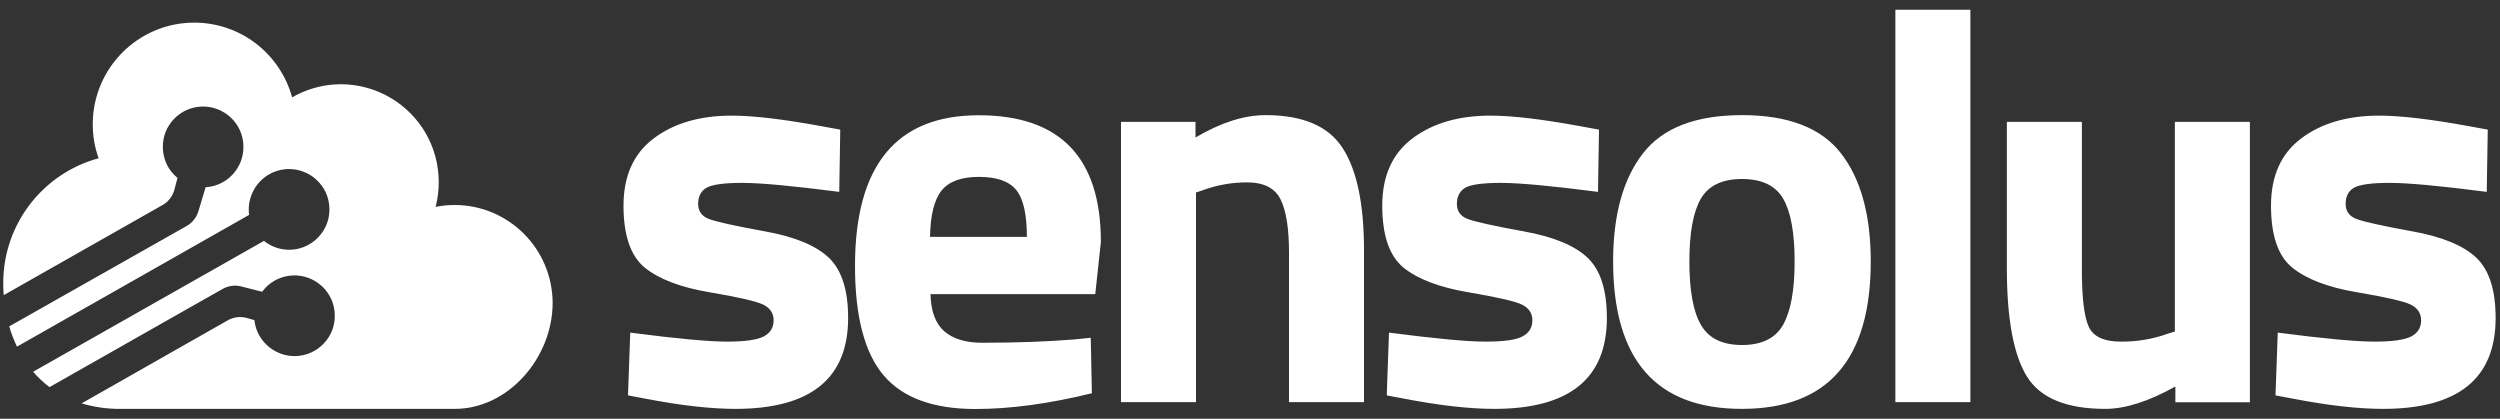 <svg xmlns="http://www.w3.org/2000/svg" xmlns:xlink="http://www.w3.org/1999/xlink" id="Layer_1" x="0px" y="0px" viewBox="0 0 2000 335" style="enable-background:new 0 0 2000 335;" xml:space="preserve"><rect x="0" y="0" width="2000" height="335" fill="#333333" stroke="none"/> <style type="text/css"> .st0{fill-rule:evenodd;clip-rule:evenodd;fill:#FFFFFF;} </style> <path class="st0" d="M1989.4,153.5c-37-4.8-62.9-7.2-77.7-7.2c-14.8,0-24.3,1.4-28.7,4c-4.4,2.7-6.5,7-6.5,12.8 c0,5.8,2.9,9.9,8.7,12.1c5.8,2.2,20.7,5.5,44.8,9.9c24,4.3,41.1,11.5,51.3,21.3c10.2,9.9,15.2,25.9,15.2,48 c0,48.4-30,72.7-90.1,72.7c-19.7,0-43.6-2.7-71.7-8.1l-14.3-2.7l1.8-50.2c37,4.8,62.8,7.2,77.3,7.2c14.5,0,24.3-1.4,29.6-4.2 c5.2-2.8,7.8-7.1,7.8-12.8c0-5.7-2.8-9.9-8.3-12.6c-5.5-2.7-19.9-6-43-9.9c-23.2-3.9-40.4-10.5-51.8-19.7c-11.4-9.3-17-25.8-17-49.6 c0-23.8,8.1-41.7,24.2-53.8c16.1-12.1,36.9-18.2,62.3-18.2c17.6,0,41.7,2.9,72.1,8.5l14.8,2.7L1989.4,153.5z M1739.9,97.5h60v224.3 h-59.6v-12.6c-21.5,12-40.2,17.9-56,17.9c-31.1,0-52-8.6-62.7-25.8c-10.7-17.2-16.1-46-16.1-86.3V97.5h60v118.4 c0,22.1,1.8,37.2,5.4,45.3c3.6,8.1,12.2,12.1,26,12.1c12.7,0.1,25.2-2,37.2-6.3l5.8-1.8V97.5z M1516.3,321.7h60V7.8h-60V321.7z M1314.3,122.8c15.8-20.5,42.3-30.7,79.3-30.7c37,0,63.5,10.2,79.3,30.7c15.8,20.5,23.7,49.3,23.7,86.3c0,78.7-34.4,118-103.1,118 s-103-39.3-103-118C1290.5,172.1,1298.4,143.3,1314.3,122.8 M1360.7,259.8c6.1,10.8,17.1,16.2,32.9,16.2c15.8,0,26.8-5.4,32.9-16.2 c6.1-10.8,9.2-27.7,9.2-50.7c0-23-3.1-39.8-9.2-50.2c-6.1-10.5-17.1-15.7-32.9-15.7c-15.8,0-26.8,5.3-32.9,15.7 c-6.1,10.5-9.2,27.2-9.2,50.2C1351.5,232.2,1354.5,249.1,1360.7,259.8L1360.7,259.8z M1278.4,153.5c-37-4.8-62.9-7.2-77.7-7.2 c-14.8,0-24.4,1.4-28.7,4c-4.3,2.7-6.5,7-6.5,12.8c0,5.8,2.9,9.9,8.7,12.1c5.8,2.2,20.7,5.5,44.8,9.9c24,4.3,41.1,11.5,51.3,21.3 c10.2,9.9,15.2,25.9,15.2,48c0,48.4-30,72.7-90.1,72.7c-19.7,0-43.6-2.7-71.7-8.1l-14.3-2.7l1.8-50.2c37,4.8,62.8,7.2,77.3,7.2 c14.5,0,24.3-1.4,29.6-4.2c5.2-2.8,7.8-7.1,7.8-12.8c0-5.7-2.8-9.9-8.3-12.6c-5.5-2.7-19.9-6-43-9.9c-23.1-3.9-40.4-10.5-51.8-19.7 c-11.3-9.3-17-25.8-17-49.6c0-23.8,8.1-41.7,24.2-53.8c16.1-12.1,36.9-18.2,62.3-18.2c17.6,0,41.7,2.9,72.1,8.5l14.8,2.7 L1278.4,153.5z M956.8,321.7h-60V97.5h59.6V110c20.3-12,39-17.9,56-17.9c29.9,0,50.5,8.8,61.8,26.5c11.4,17.7,17,44.9,17,81.6v121.5 h-60V202c0-19.1-2.2-33.3-6.7-42.4c-4.5-9.1-13.4-13.7-26.9-13.7c-12.1,0-24.1,2.1-35.4,6.3l-5.4,1.8L956.8,321.7L956.8,321.7z M755.4,265c7,6.1,17.1,9.2,30.2,9.2c27.8,0,52.6-0.9,74.4-2.7l12.6-1.3l0.9,44.4c-34.3,8.4-65.4,12.6-93.2,12.6 c-33.7,0-58.2-9-73.4-26.9c-15.2-17.9-22.9-47.1-22.9-87.5c0-80.4,33-120.6,99-120.6c65.1,0,97.7,33.8,97.7,101.4l-4.5,41.7H744.4 C744.7,248.9,748.4,258.9,755.4,265L755.4,265z M821.5,189.4c0-17.9-2.8-30.4-8.5-37.4c-5.7-7-15.6-10.5-29.8-10.5 c-14.2,0-24.2,3.7-30,11c-5.8,7.3-8.9,19.7-9.2,37H821.5L821.5,189.4z M671.4,153.5c-37.1-4.8-63-7.2-77.7-7.2 c-14.8,0-24.3,1.4-28.7,4c-4.3,2.7-6.5,7-6.5,12.8c0,5.8,2.9,9.9,8.7,12.1c5.8,2.2,20.7,5.5,44.8,9.9c24.1,4.3,41.1,11.5,51.3,21.3 c10.2,9.9,15.2,25.9,15.2,48c0,48.4-30,72.7-90.1,72.7c-19.7,0-43.6-2.7-71.7-8.1l-14.3-2.7l1.8-50.2c37,4.8,62.8,7.2,77.3,7.2 c14.5,0,24.3-1.4,29.6-4.2c5.2-2.8,7.8-7.1,7.8-12.8c0-5.7-2.8-9.9-8.3-12.6c-5.5-2.7-19.9-6-43-9.9c-23.2-3.9-40.4-10.5-51.8-19.7 c-11.3-9.3-17-25.8-17-49.6c0-23.8,8.1-41.7,24.2-53.8c16.1-12.1,36.9-18.2,62.3-18.2c17.6,0,41.7,2.9,72.1,8.5l14.8,2.7 L671.4,153.5z M363.7,164c-5.1,0-10.2,0.5-15.2,1.5c3.4-13.2,3.3-27.1-0.2-40.3c-3.6-13.2-10.5-25.2-20.2-34.8 c-12.2-12.2-28-20-45.1-22.3c-17.1-2.3-34.4,1.2-49.3,9.8c-4.7-17.2-15-32.4-29.1-43.2c-14.2-10.8-31.4-16.6-49.2-16.6 c-44.8,0-81.2,36.4-81.2,81.3c0,9.5,1.6,18.7,4.7,27.2c-44,11.9-76.3,52.1-76.3,99.8c0,3.2,0.1,6.5,0.4,9.7L130.1,164 c4.6-2.6,8-7,9.4-12.2l2.5-9.5c-3.1-2.5-5.6-5.5-7.6-8.9c-2.1-3.7-3.4-7.8-3.9-12c-0.5-4.2-0.2-8.5,0.9-12.6 c1.1-4.1,3.1-7.9,5.7-11.2c2.6-3.3,5.8-6.1,9.5-8.2c7.4-4.2,16.2-5.3,24.5-3c8.2,2.3,15.2,7.7,19.5,15.2c2.1,3.7,3.4,7.7,3.9,12 c0.5,4.2,0.2,8.5-0.9,12.6c-1.1,4.1-3.1,7.9-5.7,11.3c-2.6,3.3-5.8,6.1-9.5,8.2c-4.4,2.5-9.1,3.8-13.9,4.1l-5.8,19.3 c-1.5,4.9-4.8,9-9.2,11.6l-20.7,11.7L7.4,261.1c1.6,5.6,3.7,11,6.2,16.2l185.7-105.4c-0.9-6.4,0.2-12.9,3.1-18.7 c2.8-5.8,7.4-10.6,13-13.8c7.4-4.2,16.2-5.3,24.5-3c8.2,2.3,15.2,7.7,19.5,15.2c2.1,3.7,3.4,7.8,3.9,12c0.5,4.2,0.2,8.5-0.9,12.6 c-1.1,4.1-3.1,7.9-5.7,11.2c-2.6,3.3-5.8,6.1-9.5,8.2c-5.6,3.2-12,4.6-18.4,4.1c-6.4-0.5-12.6-2.9-17.6-7L26.5,297.4 c3.9,4.5,8.3,8.7,13.1,12.3l117.9-66.9l20.7-11.7c4.5-2.5,9.7-3.2,14.6-2l16.9,4.3c2.6-3.5,5.9-6.6,10-8.9c7.4-4.2,16.2-5.3,24.5-3 c8.2,2.3,15.2,7.7,19.5,15.2c2.1,3.7,3.4,7.8,3.9,12c0.5,4.2,0.2,8.5-0.9,12.6c-1.1,4.1-3.1,7.9-5.7,11.2c-2.6,3.3-5.8,6.1-9.5,8.2 c-7.4,4.2-16.2,5.3-24.5,3c-8.2-2.3-15.2-7.7-19.5-15.2c-2.2-3.8-3.5-8-4-12.4l-6-1.7c-2.5-0.7-5.2-1-7.8-0.6 c-2.6,0.3-5.1,1.1-7.4,2.4L65.3,322.7c10,3,20.5,4.5,31,4.4h267.5c43.2,0,78.3-41.4,78.3-84.7C442,199.1,406.9,164,363.7,164"></path> </svg>